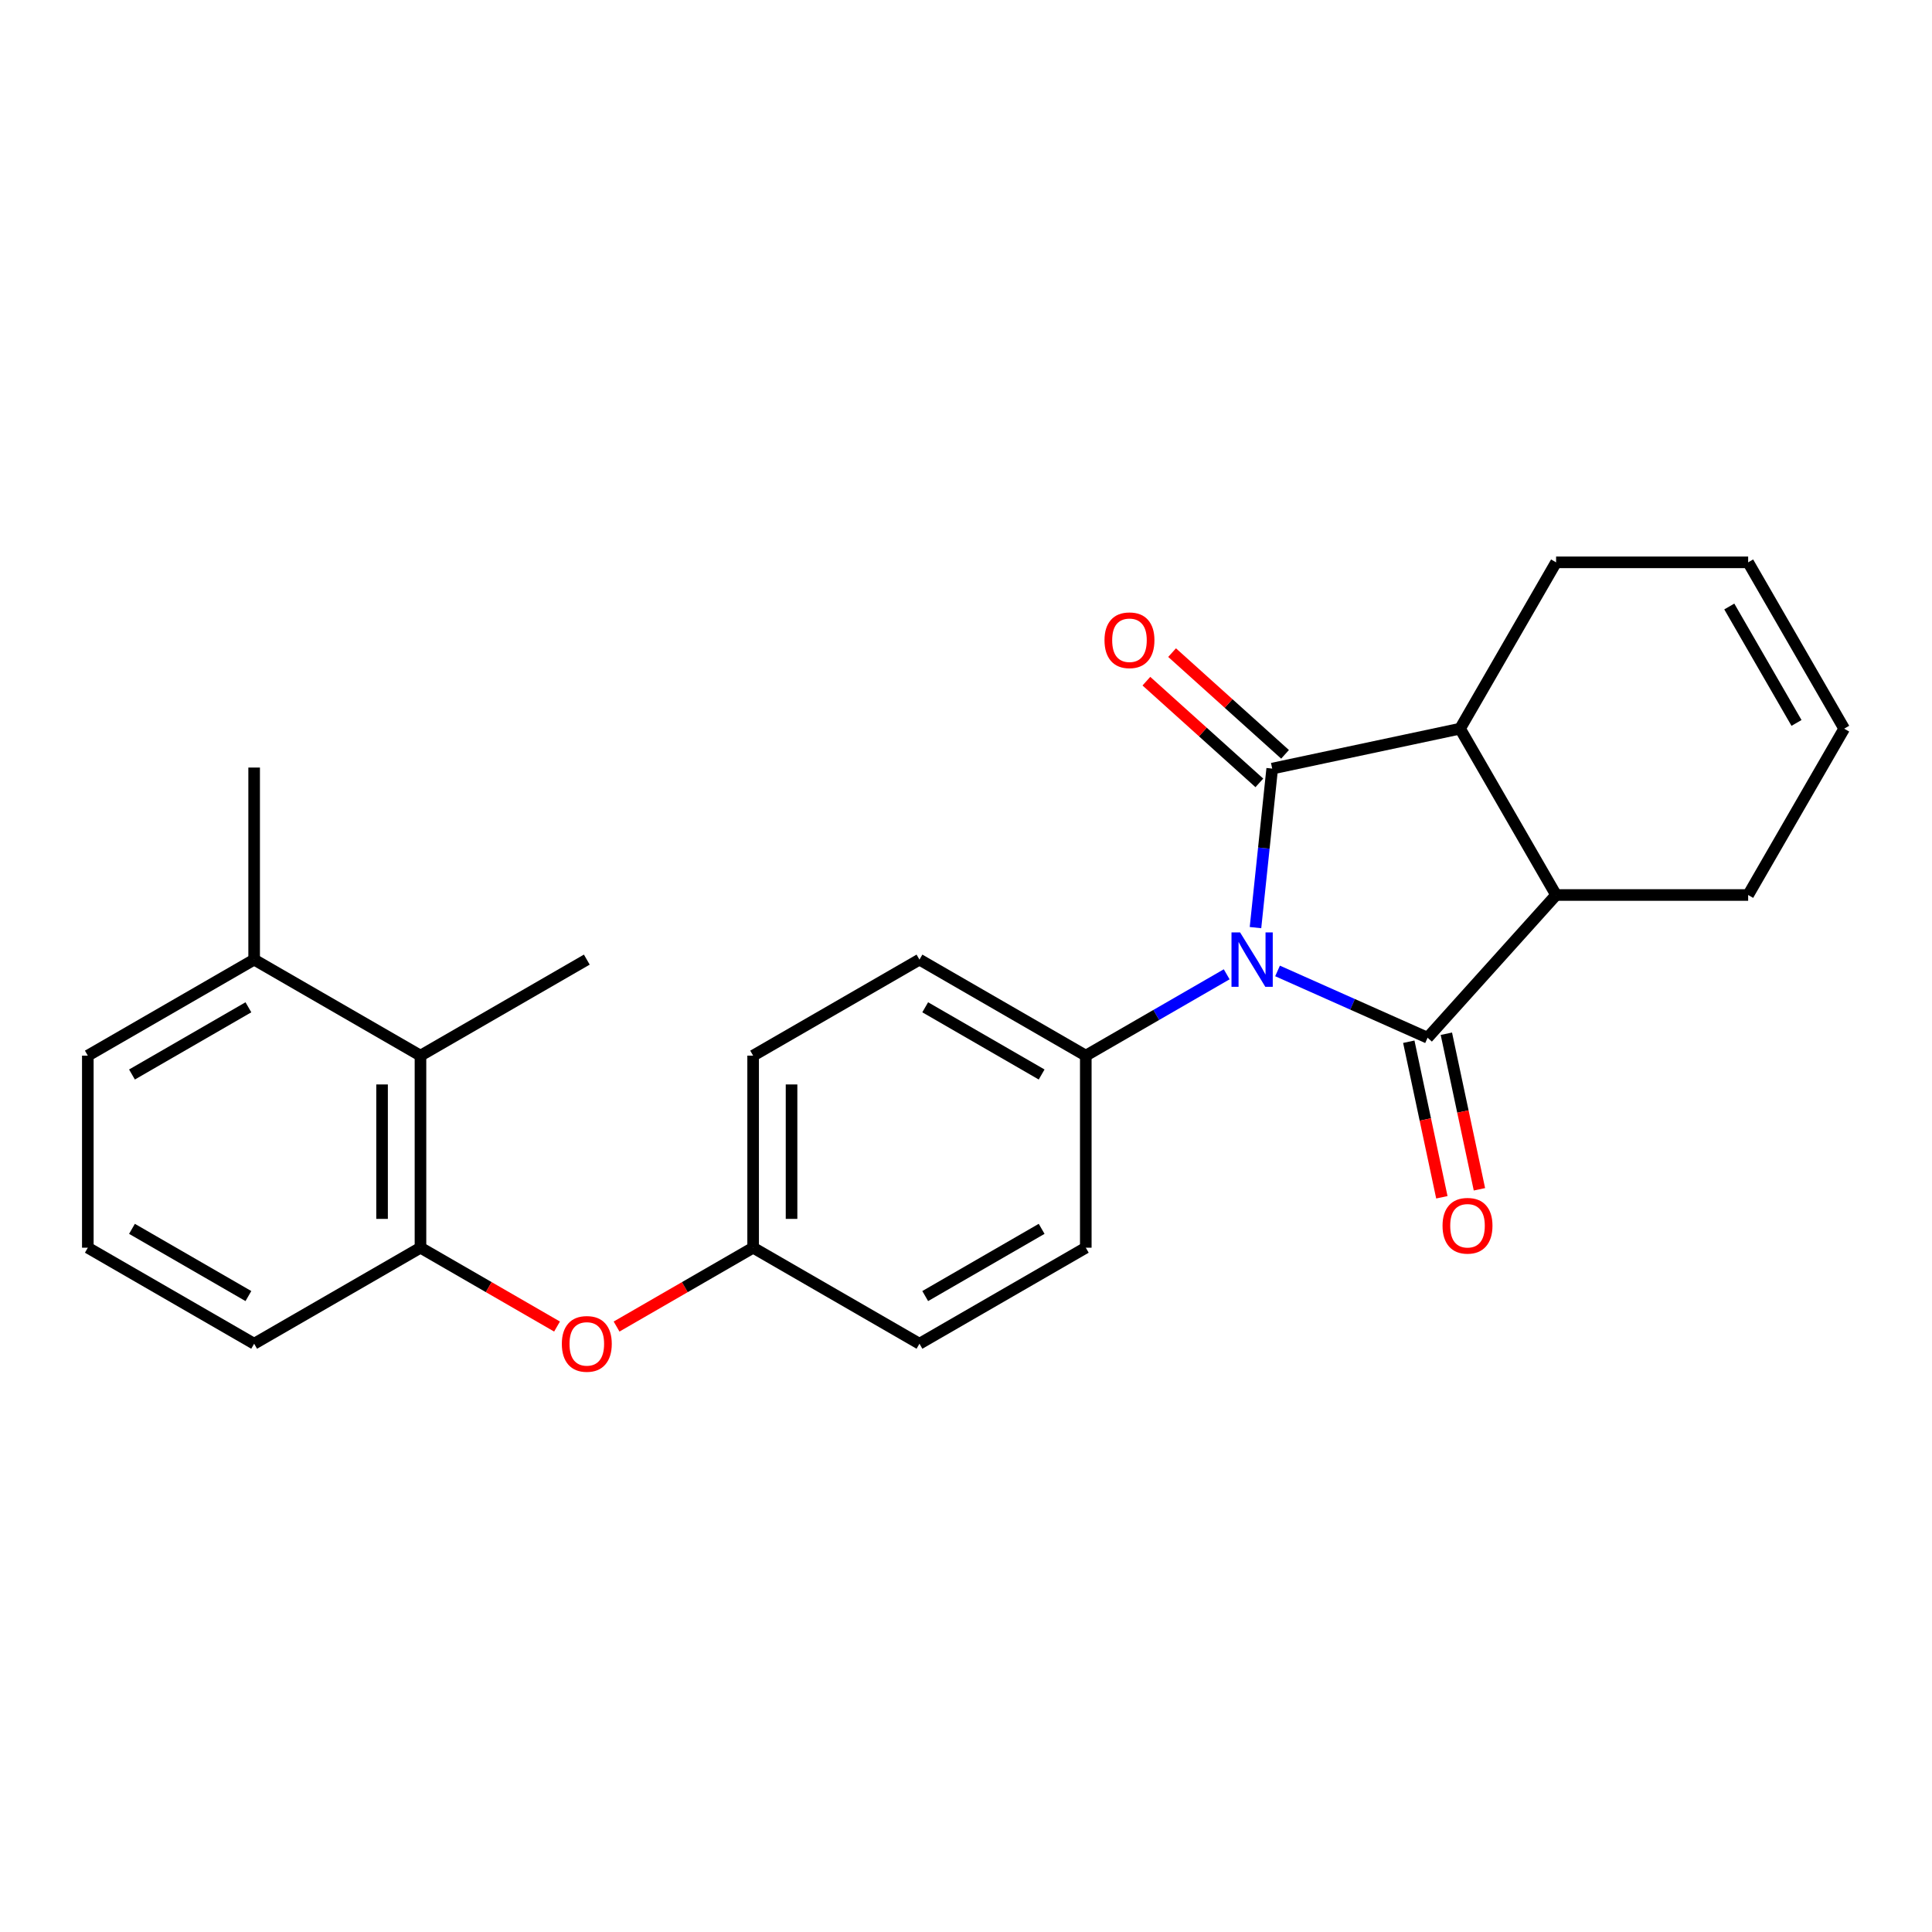 <?xml version='1.0' encoding='iso-8859-1'?>
<svg version='1.1' baseProfile='full'
              xmlns='http://www.w3.org/2000/svg'
                      xmlns:rdkit='http://www.rdkit.org/xml'
                      xmlns:xlink='http://www.w3.org/1999/xlink'
                  xml:space='preserve'
width='1000px' height='1000px' viewBox='0 0 1000 1000'>
<!-- END OF HEADER -->
<rect style='opacity:1.0;fill:#FFFFFF;stroke:none' width='1000' height='1000' x='0' y='0'> </rect>
<path class='bond-0' d='M 661.258,502.554 L 700.085,519.841' style='fill:none;fill-rule:evenodd;stroke:#0000FF;stroke-width:6px;stroke-linecap:butt;stroke-linejoin:miter;stroke-opacity:1' />
<path class='bond-0' d='M 700.085,519.841 L 738.912,537.127' style='fill:none;fill-rule:evenodd;stroke:#000000;stroke-width:6px;stroke-linecap:butt;stroke-linejoin:miter;stroke-opacity:1' />
<path class='bond-1' d='M 649.837,480.132 L 654.162,438.98' style='fill:none;fill-rule:evenodd;stroke:#0000FF;stroke-width:6px;stroke-linecap:butt;stroke-linejoin:miter;stroke-opacity:1' />
<path class='bond-1' d='M 654.162,438.98 L 658.487,397.828' style='fill:none;fill-rule:evenodd;stroke:#000000;stroke-width:6px;stroke-linecap:butt;stroke-linejoin:miter;stroke-opacity:1' />
<path class='bond-4' d='M 634.934,504.293 L 598.47,525.346' style='fill:none;fill-rule:evenodd;stroke:#0000FF;stroke-width:6px;stroke-linecap:butt;stroke-linejoin:miter;stroke-opacity:1' />
<path class='bond-4' d='M 598.47,525.346 L 562.005,546.399' style='fill:none;fill-rule:evenodd;stroke:#000000;stroke-width:6px;stroke-linecap:butt;stroke-linejoin:miter;stroke-opacity:1' />
<path class='bond-2' d='M 738.912,537.127 L 805.43,463.251' style='fill:none;fill-rule:evenodd;stroke:#000000;stroke-width:6px;stroke-linecap:butt;stroke-linejoin:miter;stroke-opacity:1' />
<path class='bond-7' d='M 729.188,539.194 L 737.745,579.453' style='fill:none;fill-rule:evenodd;stroke:#000000;stroke-width:6px;stroke-linecap:butt;stroke-linejoin:miter;stroke-opacity:1' />
<path class='bond-7' d='M 737.745,579.453 L 746.303,619.711' style='fill:none;fill-rule:evenodd;stroke:#FF0000;stroke-width:6px;stroke-linecap:butt;stroke-linejoin:miter;stroke-opacity:1' />
<path class='bond-7' d='M 748.636,535.061 L 757.193,575.319' style='fill:none;fill-rule:evenodd;stroke:#000000;stroke-width:6px;stroke-linecap:butt;stroke-linejoin:miter;stroke-opacity:1' />
<path class='bond-7' d='M 757.193,575.319 L 765.75,615.578' style='fill:none;fill-rule:evenodd;stroke:#FF0000;stroke-width:6px;stroke-linecap:butt;stroke-linejoin:miter;stroke-opacity:1' />
<path class='bond-3' d='M 658.487,397.828 L 755.725,377.16' style='fill:none;fill-rule:evenodd;stroke:#000000;stroke-width:6px;stroke-linecap:butt;stroke-linejoin:miter;stroke-opacity:1' />
<path class='bond-8' d='M 665.139,390.441 L 635.906,364.118' style='fill:none;fill-rule:evenodd;stroke:#000000;stroke-width:6px;stroke-linecap:butt;stroke-linejoin:miter;stroke-opacity:1' />
<path class='bond-8' d='M 635.906,364.118 L 606.672,337.796' style='fill:none;fill-rule:evenodd;stroke:#FF0000;stroke-width:6px;stroke-linecap:butt;stroke-linejoin:miter;stroke-opacity:1' />
<path class='bond-8' d='M 651.836,405.216 L 622.602,378.894' style='fill:none;fill-rule:evenodd;stroke:#000000;stroke-width:6px;stroke-linecap:butt;stroke-linejoin:miter;stroke-opacity:1' />
<path class='bond-8' d='M 622.602,378.894 L 593.368,352.571' style='fill:none;fill-rule:evenodd;stroke:#FF0000;stroke-width:6px;stroke-linecap:butt;stroke-linejoin:miter;stroke-opacity:1' />
<path class='bond-16' d='M 805.43,463.251 L 904.84,463.251' style='fill:none;fill-rule:evenodd;stroke:#000000;stroke-width:6px;stroke-linecap:butt;stroke-linejoin:miter;stroke-opacity:1' />
<path class='bond-25' d='M 805.43,463.251 L 755.725,377.16' style='fill:none;fill-rule:evenodd;stroke:#000000;stroke-width:6px;stroke-linecap:butt;stroke-linejoin:miter;stroke-opacity:1' />
<path class='bond-17' d='M 755.725,377.16 L 805.43,291.068' style='fill:none;fill-rule:evenodd;stroke:#000000;stroke-width:6px;stroke-linecap:butt;stroke-linejoin:miter;stroke-opacity:1' />
<path class='bond-11' d='M 562.005,546.399 L 475.913,496.694' style='fill:none;fill-rule:evenodd;stroke:#000000;stroke-width:6px;stroke-linecap:butt;stroke-linejoin:miter;stroke-opacity:1' />
<path class='bond-11' d='M 539.15,556.161 L 478.886,521.368' style='fill:none;fill-rule:evenodd;stroke:#000000;stroke-width:6px;stroke-linecap:butt;stroke-linejoin:miter;stroke-opacity:1' />
<path class='bond-12' d='M 562.005,546.399 L 562.005,645.809' style='fill:none;fill-rule:evenodd;stroke:#000000;stroke-width:6px;stroke-linecap:butt;stroke-linejoin:miter;stroke-opacity:1' />
<path class='bond-5' d='M 217.638,645.809 L 252.979,666.213' style='fill:none;fill-rule:evenodd;stroke:#000000;stroke-width:6px;stroke-linecap:butt;stroke-linejoin:miter;stroke-opacity:1' />
<path class='bond-5' d='M 252.979,666.213 L 288.321,686.618' style='fill:none;fill-rule:evenodd;stroke:#FF0000;stroke-width:6px;stroke-linecap:butt;stroke-linejoin:miter;stroke-opacity:1' />
<path class='bond-6' d='M 217.638,645.809 L 217.638,546.399' style='fill:none;fill-rule:evenodd;stroke:#000000;stroke-width:6px;stroke-linecap:butt;stroke-linejoin:miter;stroke-opacity:1' />
<path class='bond-6' d='M 197.756,630.897 L 197.756,561.31' style='fill:none;fill-rule:evenodd;stroke:#000000;stroke-width:6px;stroke-linecap:butt;stroke-linejoin:miter;stroke-opacity:1' />
<path class='bond-20' d='M 217.638,645.809 L 131.546,695.514' style='fill:none;fill-rule:evenodd;stroke:#000000;stroke-width:6px;stroke-linecap:butt;stroke-linejoin:miter;stroke-opacity:1' />
<path class='bond-10' d='M 217.638,546.399 L 131.546,496.694' style='fill:none;fill-rule:evenodd;stroke:#000000;stroke-width:6px;stroke-linecap:butt;stroke-linejoin:miter;stroke-opacity:1' />
<path class='bond-22' d='M 217.638,546.399 L 303.73,496.694' style='fill:none;fill-rule:evenodd;stroke:#000000;stroke-width:6px;stroke-linecap:butt;stroke-linejoin:miter;stroke-opacity:1' />
<path class='bond-9' d='M 319.138,686.618 L 354.48,666.213' style='fill:none;fill-rule:evenodd;stroke:#FF0000;stroke-width:6px;stroke-linecap:butt;stroke-linejoin:miter;stroke-opacity:1' />
<path class='bond-9' d='M 354.48,666.213 L 389.821,645.809' style='fill:none;fill-rule:evenodd;stroke:#000000;stroke-width:6px;stroke-linecap:butt;stroke-linejoin:miter;stroke-opacity:1' />
<path class='bond-24' d='M 131.546,496.694 L 131.546,397.284' style='fill:none;fill-rule:evenodd;stroke:#000000;stroke-width:6px;stroke-linecap:butt;stroke-linejoin:miter;stroke-opacity:1' />
<path class='bond-28' d='M 131.546,496.694 L 45.455,546.399' style='fill:none;fill-rule:evenodd;stroke:#000000;stroke-width:6px;stroke-linecap:butt;stroke-linejoin:miter;stroke-opacity:1' />
<path class='bond-28' d='M 128.573,521.368 L 68.309,556.161' style='fill:none;fill-rule:evenodd;stroke:#000000;stroke-width:6px;stroke-linecap:butt;stroke-linejoin:miter;stroke-opacity:1' />
<path class='bond-19' d='M 475.913,496.694 L 389.821,546.399' style='fill:none;fill-rule:evenodd;stroke:#000000;stroke-width:6px;stroke-linecap:butt;stroke-linejoin:miter;stroke-opacity:1' />
<path class='bond-18' d='M 562.005,645.809 L 475.913,695.514' style='fill:none;fill-rule:evenodd;stroke:#000000;stroke-width:6px;stroke-linecap:butt;stroke-linejoin:miter;stroke-opacity:1' />
<path class='bond-18' d='M 539.15,636.046 L 478.886,670.84' style='fill:none;fill-rule:evenodd;stroke:#000000;stroke-width:6px;stroke-linecap:butt;stroke-linejoin:miter;stroke-opacity:1' />
<path class='bond-13' d='M 954.545,377.16 L 904.84,463.251' style='fill:none;fill-rule:evenodd;stroke:#000000;stroke-width:6px;stroke-linecap:butt;stroke-linejoin:miter;stroke-opacity:1' />
<path class='bond-27' d='M 954.545,377.16 L 904.84,291.068' style='fill:none;fill-rule:evenodd;stroke:#000000;stroke-width:6px;stroke-linecap:butt;stroke-linejoin:miter;stroke-opacity:1' />
<path class='bond-27' d='M 929.871,374.187 L 895.078,313.923' style='fill:none;fill-rule:evenodd;stroke:#000000;stroke-width:6px;stroke-linecap:butt;stroke-linejoin:miter;stroke-opacity:1' />
<path class='bond-14' d='M 904.84,291.068 L 805.43,291.068' style='fill:none;fill-rule:evenodd;stroke:#000000;stroke-width:6px;stroke-linecap:butt;stroke-linejoin:miter;stroke-opacity:1' />
<path class='bond-15' d='M 389.821,645.809 L 475.913,695.514' style='fill:none;fill-rule:evenodd;stroke:#000000;stroke-width:6px;stroke-linecap:butt;stroke-linejoin:miter;stroke-opacity:1' />
<path class='bond-26' d='M 389.821,645.809 L 389.821,546.399' style='fill:none;fill-rule:evenodd;stroke:#000000;stroke-width:6px;stroke-linecap:butt;stroke-linejoin:miter;stroke-opacity:1' />
<path class='bond-26' d='M 409.703,630.897 L 409.703,561.31' style='fill:none;fill-rule:evenodd;stroke:#000000;stroke-width:6px;stroke-linecap:butt;stroke-linejoin:miter;stroke-opacity:1' />
<path class='bond-21' d='M 131.546,695.514 L 45.455,645.809' style='fill:none;fill-rule:evenodd;stroke:#000000;stroke-width:6px;stroke-linecap:butt;stroke-linejoin:miter;stroke-opacity:1' />
<path class='bond-21' d='M 128.573,670.84 L 68.309,636.046' style='fill:none;fill-rule:evenodd;stroke:#000000;stroke-width:6px;stroke-linecap:butt;stroke-linejoin:miter;stroke-opacity:1' />
<path class='bond-23' d='M 45.455,645.809 L 45.455,546.399' style='fill:none;fill-rule:evenodd;stroke:#000000;stroke-width:6px;stroke-linecap:butt;stroke-linejoin:miter;stroke-opacity:1' />
<path  class='atom-0' d='M 641.873 482.617
L 651.098 497.529
Q 652.013 499, 653.484 501.664
Q 654.956 504.328, 655.035 504.487
L 655.035 482.617
L 658.773 482.617
L 658.773 510.77
L 654.916 510.77
L 645.015 494.467
Q 643.861 492.558, 642.629 490.371
Q 641.436 488.184, 641.078 487.508
L 641.078 510.77
L 637.42 510.77
L 637.42 482.617
L 641.873 482.617
' fill='#0000FF'/>
<path  class='atom-8' d='M 746.657 634.445
Q 746.657 627.685, 749.997 623.907
Q 753.338 620.13, 759.58 620.13
Q 765.823 620.13, 769.164 623.907
Q 772.504 627.685, 772.504 634.445
Q 772.504 641.284, 769.124 645.181
Q 765.744 649.038, 759.58 649.038
Q 753.377 649.038, 749.997 645.181
Q 746.657 641.324, 746.657 634.445
M 759.58 645.857
Q 763.875 645.857, 766.181 642.994
Q 768.527 640.091, 768.527 634.445
Q 768.527 628.917, 766.181 626.134
Q 763.875 623.311, 759.58 623.311
Q 755.286 623.311, 752.94 626.094
Q 750.634 628.878, 750.634 634.445
Q 750.634 640.131, 752.94 642.994
Q 755.286 645.857, 759.58 645.857
' fill='#FF0000'/>
<path  class='atom-9' d='M 571.688 331.389
Q 571.688 324.629, 575.028 320.852
Q 578.368 317.074, 584.611 317.074
Q 590.854 317.074, 594.195 320.852
Q 597.535 324.629, 597.535 331.389
Q 597.535 338.229, 594.155 342.126
Q 590.775 345.983, 584.611 345.983
Q 578.408 345.983, 575.028 342.126
Q 571.688 338.269, 571.688 331.389
M 584.611 342.802
Q 588.906 342.802, 591.212 339.939
Q 593.558 337.036, 593.558 331.389
Q 593.558 325.862, 591.212 323.079
Q 588.906 320.255, 584.611 320.255
Q 580.317 320.255, 577.971 323.039
Q 575.664 325.822, 575.664 331.389
Q 575.664 337.076, 577.971 339.939
Q 580.317 342.802, 584.611 342.802
' fill='#FF0000'/>
<path  class='atom-10' d='M 290.806 695.593
Q 290.806 688.834, 294.146 685.056
Q 297.487 681.278, 303.73 681.278
Q 309.973 681.278, 313.313 685.056
Q 316.653 688.834, 316.653 695.593
Q 316.653 702.433, 313.273 706.33
Q 309.893 710.187, 303.73 710.187
Q 297.526 710.187, 294.146 706.33
Q 290.806 702.473, 290.806 695.593
M 303.73 707.006
Q 308.024 707.006, 310.33 704.143
Q 312.676 701.24, 312.676 695.593
Q 312.676 690.066, 310.33 687.283
Q 308.024 684.459, 303.73 684.459
Q 299.435 684.459, 297.089 687.243
Q 294.783 690.026, 294.783 695.593
Q 294.783 701.28, 297.089 704.143
Q 299.435 707.006, 303.73 707.006
' fill='#FF0000'/>
</svg>
